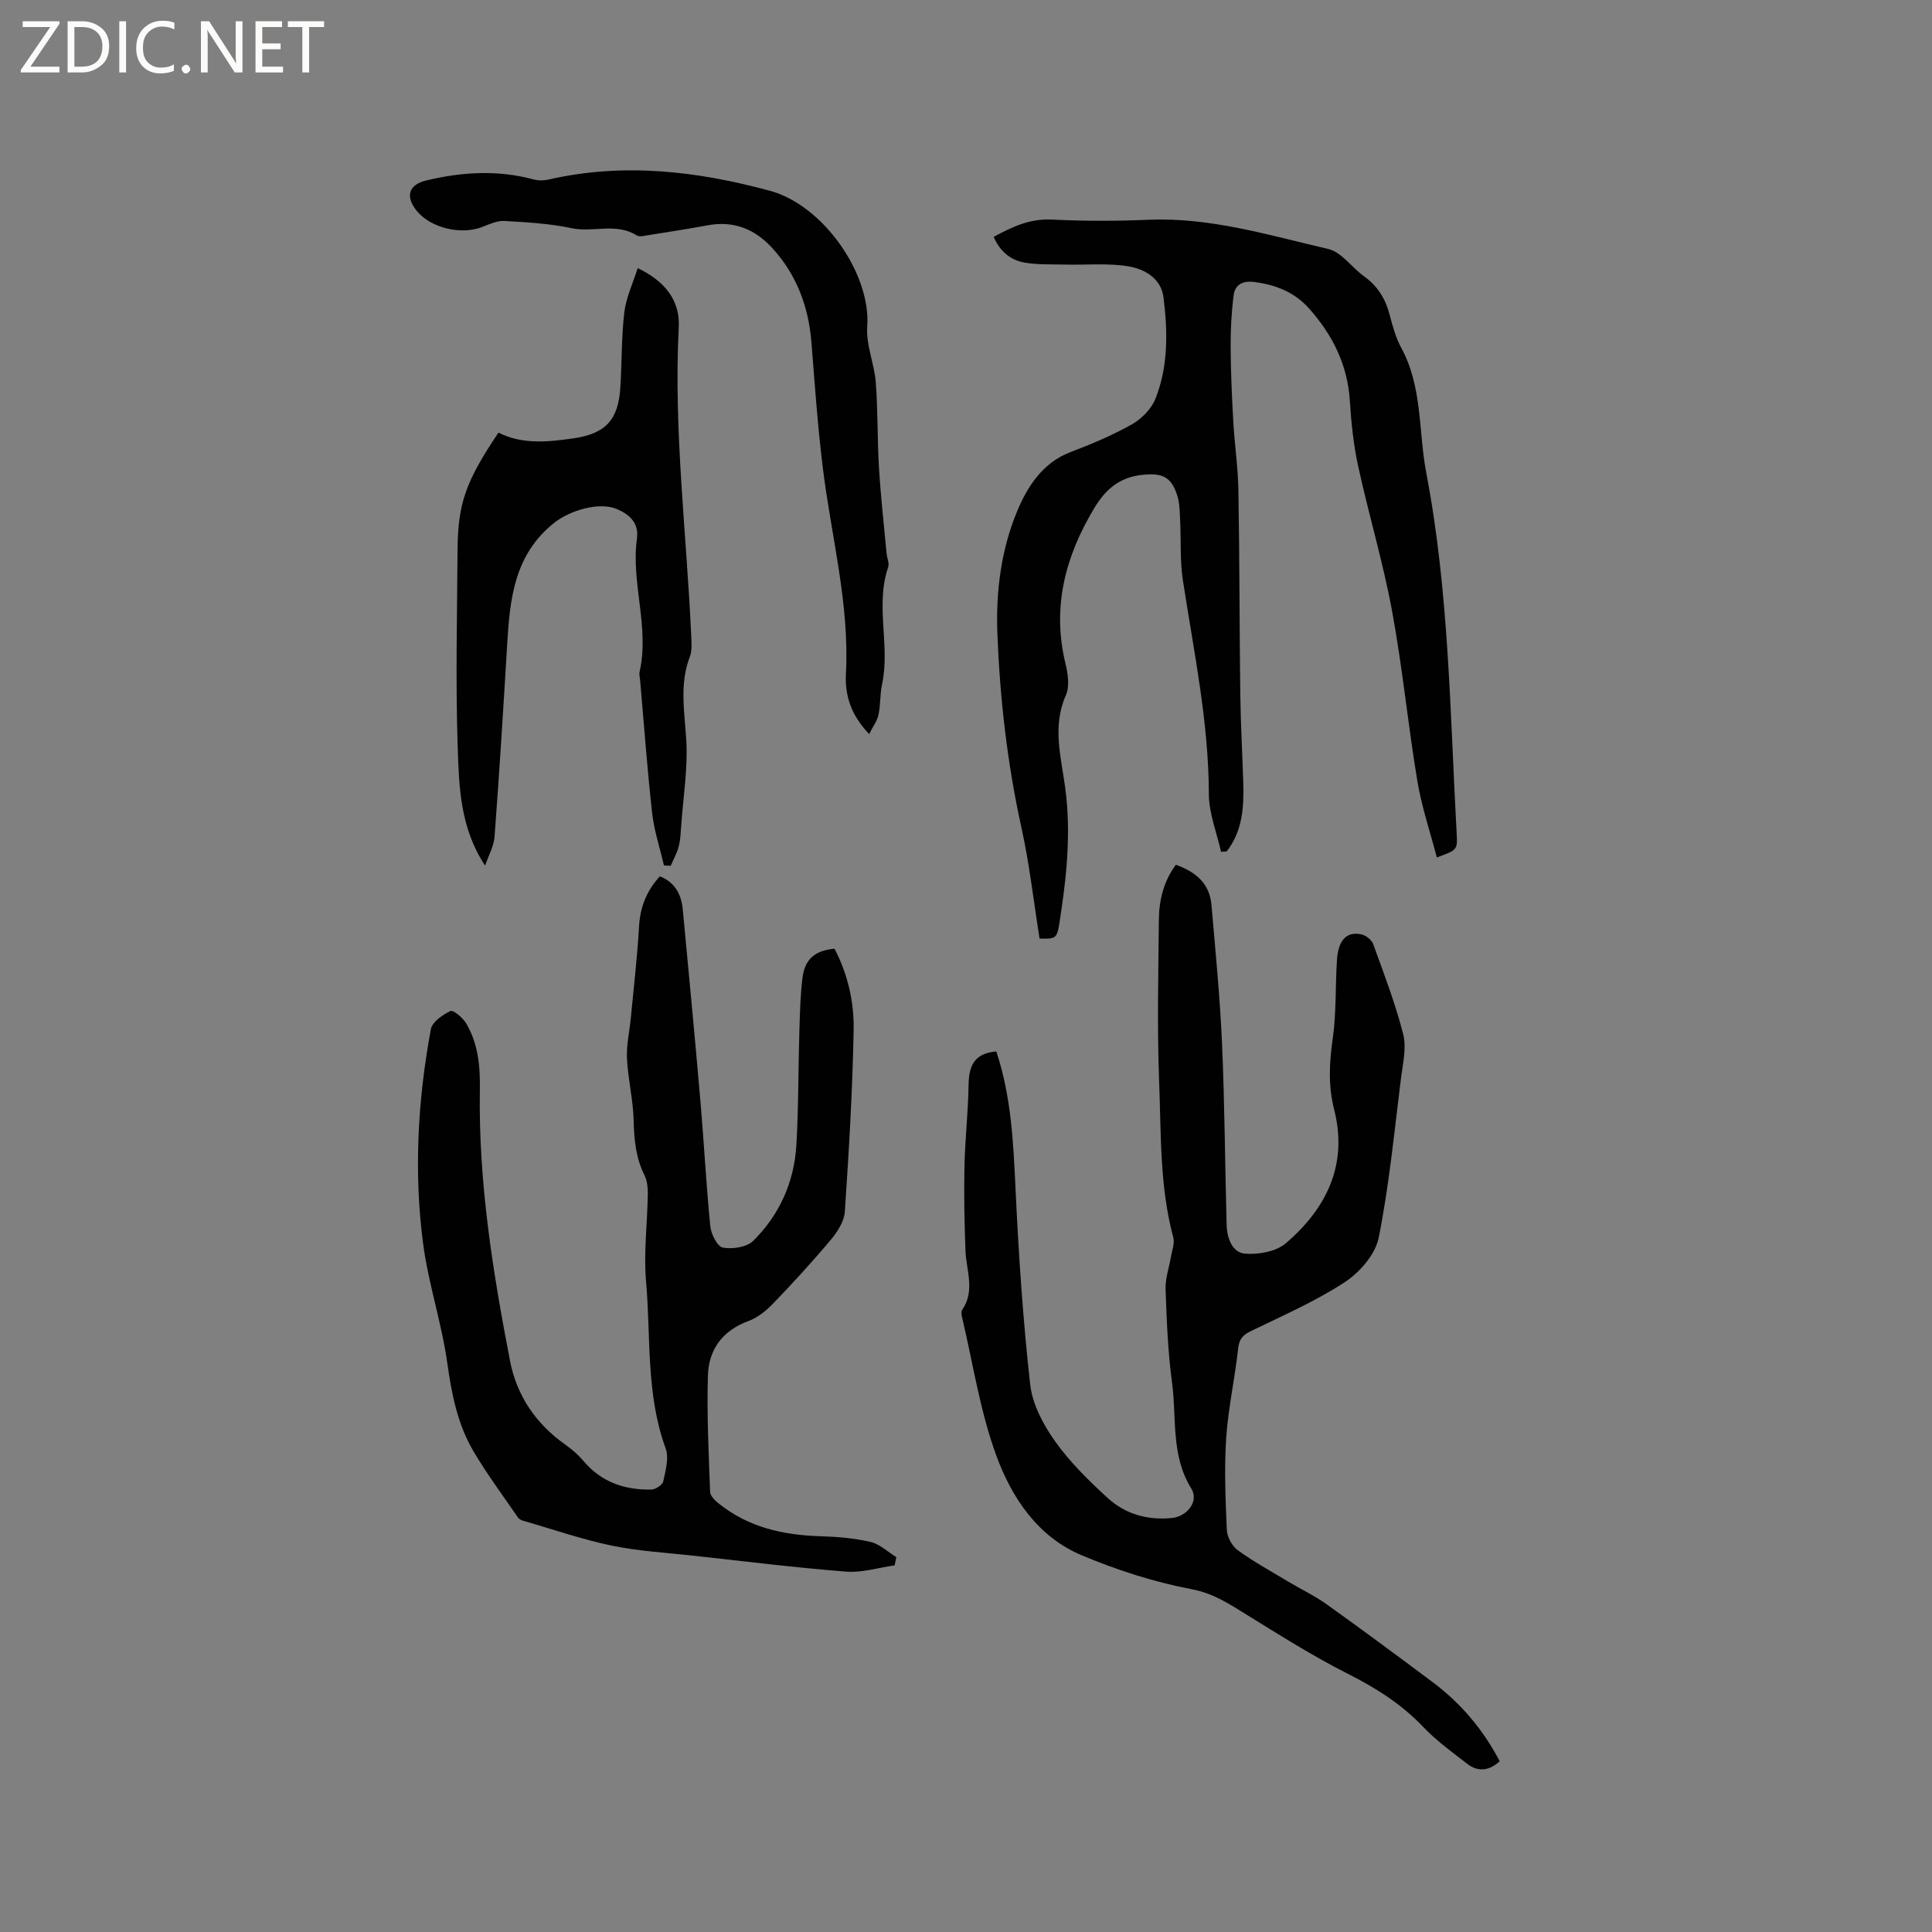 <svg enable-background="new 0 0 400 400" viewBox="0 0 400 400" xmlns="http://www.w3.org/2000/svg"><rect x="0" y="0" width="400" height="400" fill="#808080" stroke="none"/><g fill="#fcfbfa"><path d="m12.4 4.8-6.1 9h6v1.2h-8v-.5l6.1-8.9h-5.7v-1.2h7.6v.4z"/><path d="m14 15v-10.6h3c1.6 0 2.9.5 4 1.4s1.6 2.2 1.6 3.8-.5 3-1.6 3.9-2.4 1.5-4 1.5zm1.4-9.4v8.2h1.6c1.3 0 2.4-.4 3.1-1.1s1.1-1.8 1.1-3.1-.4-2.3-1.2-3-1.8-1-3.1-1z"/><path d="m26.1 4.4v10.6h-1.4v-10.6z"/><path d="m36.1 14.6c-.8.4-1.8.6-2.9.6-1.5 0-2.7-.5-3.6-1.4s-1.4-2.2-1.4-3.8c0-1.7.5-3.1 1.5-4.1s2.3-1.6 3.9-1.6c1 0 1.8.1 2.5.4v1.4c-.8-.4-1.6-.6-2.5-.6-1.2 0-2.1.4-2.9 1.2s-1.1 1.8-1.1 3.2c0 1.3.3 2.3 1 3s1.6 1.1 2.7 1.1c1 0 2-.2 2.7-.7v1.3z"/><path d="m37.6 14.3c0-.2.1-.5.3-.6s.4-.3.6-.3c.3 0 .5.1.6.3s.3.4.3.6-.1.4-.3.6-.4.3-.6.3c-.3 0-.5-.1-.6-.3s-.3-.4-.3-.6z"/><path d="m50.2 15h-1.6l-5.3-8.2c-.2-.2-.3-.5-.4-.7 0 .2.1.7.1 1.5v7.4h-1.4v-10.6h1.7l5.2 8.1c.2.4.4.6.4.7 0-.3-.1-.8-.1-1.5v-7.3h1.4z"/><path d="m58.6 15h-5.7v-10.6h5.5v1.2h-4.1v3.4h3.8v1.2h-3.8v3.6h4.3z"/><path d="m67.1 5.6h-3.1v9.4h-1.4v-9.4h-3v-1.2h7.5z"/></g><path d="m206.27 217.69c3.12 9.33 3.54 19.01 4 28.76.63 13.42 1.53 26.86 3.02 40.21.46 4.07 2.69 8.29 5.13 11.71 3.09 4.35 7 8.2 10.97 11.82 3.65 3.32 8.27 4.61 13.28 4.09 3.13-.33 5.61-3.47 3.98-6.09-4.28-6.89-3-14.59-3.99-21.92-.86-6.39-1.11-12.89-1.34-19.34-.08-2.23.74-4.49 1.11-6.74.22-1.32.81-2.77.49-3.97-2.85-10.58-2.51-21.46-2.93-32.22-.43-11.17-.17-22.37-.06-33.55.04-4.05.96-7.96 3.52-11.41 4.07 1.44 6.98 3.84 7.37 8.3.83 9.59 1.77 19.18 2.19 28.79.55 12.48.61 24.98.95 37.47.07 2.68 1.12 5.71 3.79 5.95 2.78.24 6.44-.41 8.46-2.14 8.42-7.2 12.91-16.29 10.02-27.65-1.27-4.98-1.02-9.73-.3-14.73.77-5.39.51-10.92.88-16.37.28-4.1 2.08-5.9 5.1-5.19.93.22 2.09 1.14 2.4 2 2.23 6.17 4.6 12.33 6.21 18.67.71 2.82-.08 6.08-.46 9.1-1.39 11.04-2.44 22.15-4.62 33.03-.69 3.45-3.92 7.16-7.02 9.19-6.07 3.97-12.82 6.92-19.38 10.1-1.72.83-2.48 1.65-2.7 3.65-.67 6.2-2.06 12.33-2.47 18.54-.42 6.31-.15 12.68.13 19.01.07 1.46 1.08 3.33 2.26 4.19 3.32 2.41 6.95 4.4 10.48 6.52 2.61 1.57 5.4 2.88 7.87 4.64 7.41 5.3 14.74 10.72 22.03 16.18 5.85 4.38 10.46 9.85 13.86 16.36-2.17 1.97-4.46 2.28-6.7.55-3.14-2.43-6.41-4.79-9.13-7.65-4.47-4.69-9.68-8.01-15.44-10.92-7.33-3.7-14.32-8.11-21.31-12.44-3.56-2.2-6.77-4.33-11.23-5.17-7.74-1.46-15.41-3.95-22.7-7-9.14-3.82-14.53-11.94-17.73-20.7-3.35-9.16-4.81-19.01-7.07-28.57-.12-.5-.23-1.2.02-1.56 2.73-3.98.84-8.15.68-12.27-.22-5.8-.33-11.62-.21-17.43.12-5.61.77-11.22.85-16.83.06-3.86 1.07-6.58 5.74-6.97z" fill="#010102"/><path d="m252.8 176.35c-.89-3.99-2.51-7.97-2.52-11.97-.04-14.95-3.11-29.47-5.36-44.12-.64-4.14-.38-8.43-.59-12.64-.09-1.67-.08-3.42-.58-4.99-1.26-4.01-3.2-4.75-7.29-4.31-4.7.5-7.57 3-9.89 6.86-6.03 10.02-8.8 20.53-5.98 32.19.51 2.1.9 4.74.09 6.57-2.85 6.41-1.01 12.75-.16 19.01 1.3 9.51.29 18.82-1.18 28.15-.51 3.24-.79 3.31-4.11 3.22-1.22-7.65-2.09-15.44-3.77-23.05-2.91-13.2-4.42-26.51-4.96-39.99-.35-8.83.78-17.51 4.12-25.51 2.06-4.93 5.18-9.93 10.95-12.14 4.34-1.66 8.68-3.47 12.72-5.74 2.03-1.15 4.09-3.2 4.93-5.33 2.69-6.75 2.55-13.94 1.67-21.01-.49-3.91-3.94-5.88-7.33-6.42-4.23-.68-8.63-.25-12.96-.35-2.84-.07-5.73.06-8.51-.42-2.94-.51-5.11-2.41-6.36-5.32 3.83-2.08 7.5-3.81 12.03-3.58 6.66.33 13.37.32 20.03.04 12.83-.54 24.94 3.21 37.18 6.04 2.78.64 4.91 3.85 7.47 5.69 2.81 2.02 4.43 4.67 5.28 7.98.61 2.35 1.28 4.76 2.43 6.87 4.39 8.12 3.5 17.23 5.15 25.86 4.72 24.69 4.91 49.74 6.29 74.69.18 3.34.11 3.35-4.11 4.89-1.39-5.32-3.15-10.51-4.04-15.85-1.94-11.7-3.08-23.54-5.23-35.2-1.87-10.08-4.84-19.95-7.02-29.97-.97-4.43-1.43-9-1.72-13.54-.48-7.45-3.59-13.65-8.43-19.08-3.02-3.4-6.99-4.97-11.48-5.51-2.36-.28-3.88.64-4.15 2.77-.45 3.53-.64 7.12-.62 10.68.03 5.16.26 10.33.55 15.49.27 4.75.98 9.48 1.06 14.23.24 14.08.21 28.16.39 42.25.08 6.04.42 12.07.61 18.1.16 5.12-.11 10.15-3.44 14.4-.41.02-.78.04-1.16.06z" fill="#010102"/><path d="m172.78 196.42c2.73 5.23 4.06 10.99 3.96 16.77-.23 12.58-.98 25.16-1.83 37.72-.14 2.01-1.56 4.17-2.93 5.81-3.81 4.54-7.83 8.92-11.95 13.2-1.43 1.48-3.21 2.91-5.11 3.6-5.35 1.97-8.19 5.9-8.35 11.24-.25 8.03.16 16.08.45 24.12.03.83 1.01 1.79 1.78 2.4 6.14 4.94 13.35 6.55 21.06 6.78 3.47.1 7 .4 10.37 1.18 1.92.45 3.57 2.06 5.34 3.15-.11.57-.23 1.13-.34 1.7-3.35.47-6.74 1.56-10.03 1.3-10.66-.84-21.28-2.16-31.91-3.33-5.58-.61-11.23-.93-16.7-2.07-6.06-1.26-11.96-3.31-17.93-5.04-.5-.14-1.12-.33-1.38-.71-3.11-4.51-6.38-8.94-9.18-13.64-3.34-5.62-4.58-11.88-5.49-18.37-1.16-8.34-3.93-16.47-5.02-24.82-1.93-14.8-1.1-29.63 1.61-44.3.28-1.52 2.42-3 4.05-3.79.57-.28 2.55 1.37 3.24 2.52 2.52 4.22 2.94 8.93 2.86 13.79-.32 18.96 2.66 37.58 6.24 56.1 1.4 7.22 5.33 13.03 11.4 17.33 1.37.97 2.7 2.09 3.77 3.37 3.7 4.43 8.56 6.07 14.1 5.97.87-.02 2.3-.96 2.46-1.7.48-2.23 1.22-4.84.5-6.81-4.11-11.24-3.05-23.04-4.06-34.58-.52-5.95.27-12 .36-18.01.02-1.33-.11-2.81-.68-3.96-1.8-3.62-2.16-7.39-2.25-11.37-.1-4.27-1.17-8.52-1.38-12.8-.14-2.8.53-5.63.8-8.46.6-6.31 1.34-12.61 1.7-18.93.23-4.02 1.58-7.37 4.31-10.35 3.21 1.28 4.46 3.83 4.75 6.95 1.24 13.18 2.5 26.35 3.64 39.54.75 8.65 1.19 17.33 2.05 25.97.16 1.62 1.47 4.21 2.59 4.41 2 .36 4.95-.07 6.3-1.4 5.44-5.38 8.48-12.17 8.93-19.83.46-7.82.38-15.67.62-23.5.11-3.7.19-7.42.64-11.09.48-3.92 2.62-5.7 6.64-6.06z" fill="#010102"/><path d="m100.43 179.21c-5.17-7.8-5.4-16.3-5.67-24.58-.45-13.56-.12-27.14-.03-40.71.07-9.75 1.7-14.26 8.47-24.35 4.91 2.48 10.14 1.95 15.37 1.21 6.78-.95 9.46-3.8 9.87-10.61.32-5.17.21-10.39.82-15.52.37-3.05 1.77-5.97 2.77-9.14 5.62 2.69 8.79 6.68 8.5 12.22-1.1 21.48 1.64 42.77 2.59 64.14.06 1.36.18 2.86-.29 4.08-2.19 5.7-1.1 11.39-.75 17.21.36 5.86-.62 11.8-1.04 17.7-.11 1.48-.15 2.99-.52 4.41-.36 1.38-1.09 2.66-1.66 3.99-.47-.03-.93-.06-1.4-.09-.84-3.63-2.04-7.22-2.45-10.9-1.02-9.16-1.68-18.36-2.49-27.55-.05-.53-.22-1.09-.11-1.58 2.12-9.26-1.8-18.39-.54-27.64.43-3.16-1.46-4.94-4.08-6.08-3.7-1.61-9.8.27-12.95 2.75-8.39 6.59-9.28 15.83-9.84 25.34-.79 13.21-1.61 26.43-2.6 39.63-.13 2.05-1.28 4.04-1.97 6.07z" fill="#010102"/><path d="m179.95 151.98c-3.9-4.06-5.03-8.2-4.81-12.47.76-14.37-2.97-28.18-4.73-42.23-1.09-8.72-1.71-17.5-2.4-26.27-.58-7.43-3.02-14.05-8.07-19.6-3.59-3.95-7.98-5.77-13.39-4.77-4.06.75-8.14 1.38-12.22 2.03-.83.13-1.91.44-2.5.07-4.27-2.7-9.03-.54-13.5-1.5-4.53-.97-9.24-1.22-13.89-1.49-1.48-.09-3.06.63-4.51 1.21-4.4 1.75-10.68.29-13.61-3.26-2.46-2.98-1.76-5.45 1.93-6.34 7.39-1.77 14.81-2.22 22.27-.2.97.26 2.12.23 3.11 0 15.5-3.54 30.75-1.74 45.81 2.35 10.98 2.98 20.92 17.17 20.11 28.14-.28 3.77 1.48 7.65 1.77 11.52.45 5.9.31 11.85.67 17.76.36 5.9 1.02 11.78 1.57 17.67.09.95.6 2.01.33 2.81-2.73 7.98.45 16.25-1.27 24.27-.44 2.06-.3 4.24-.74 6.3-.25 1.25-1.12 2.38-1.93 4z" fill="#010102"/></svg>